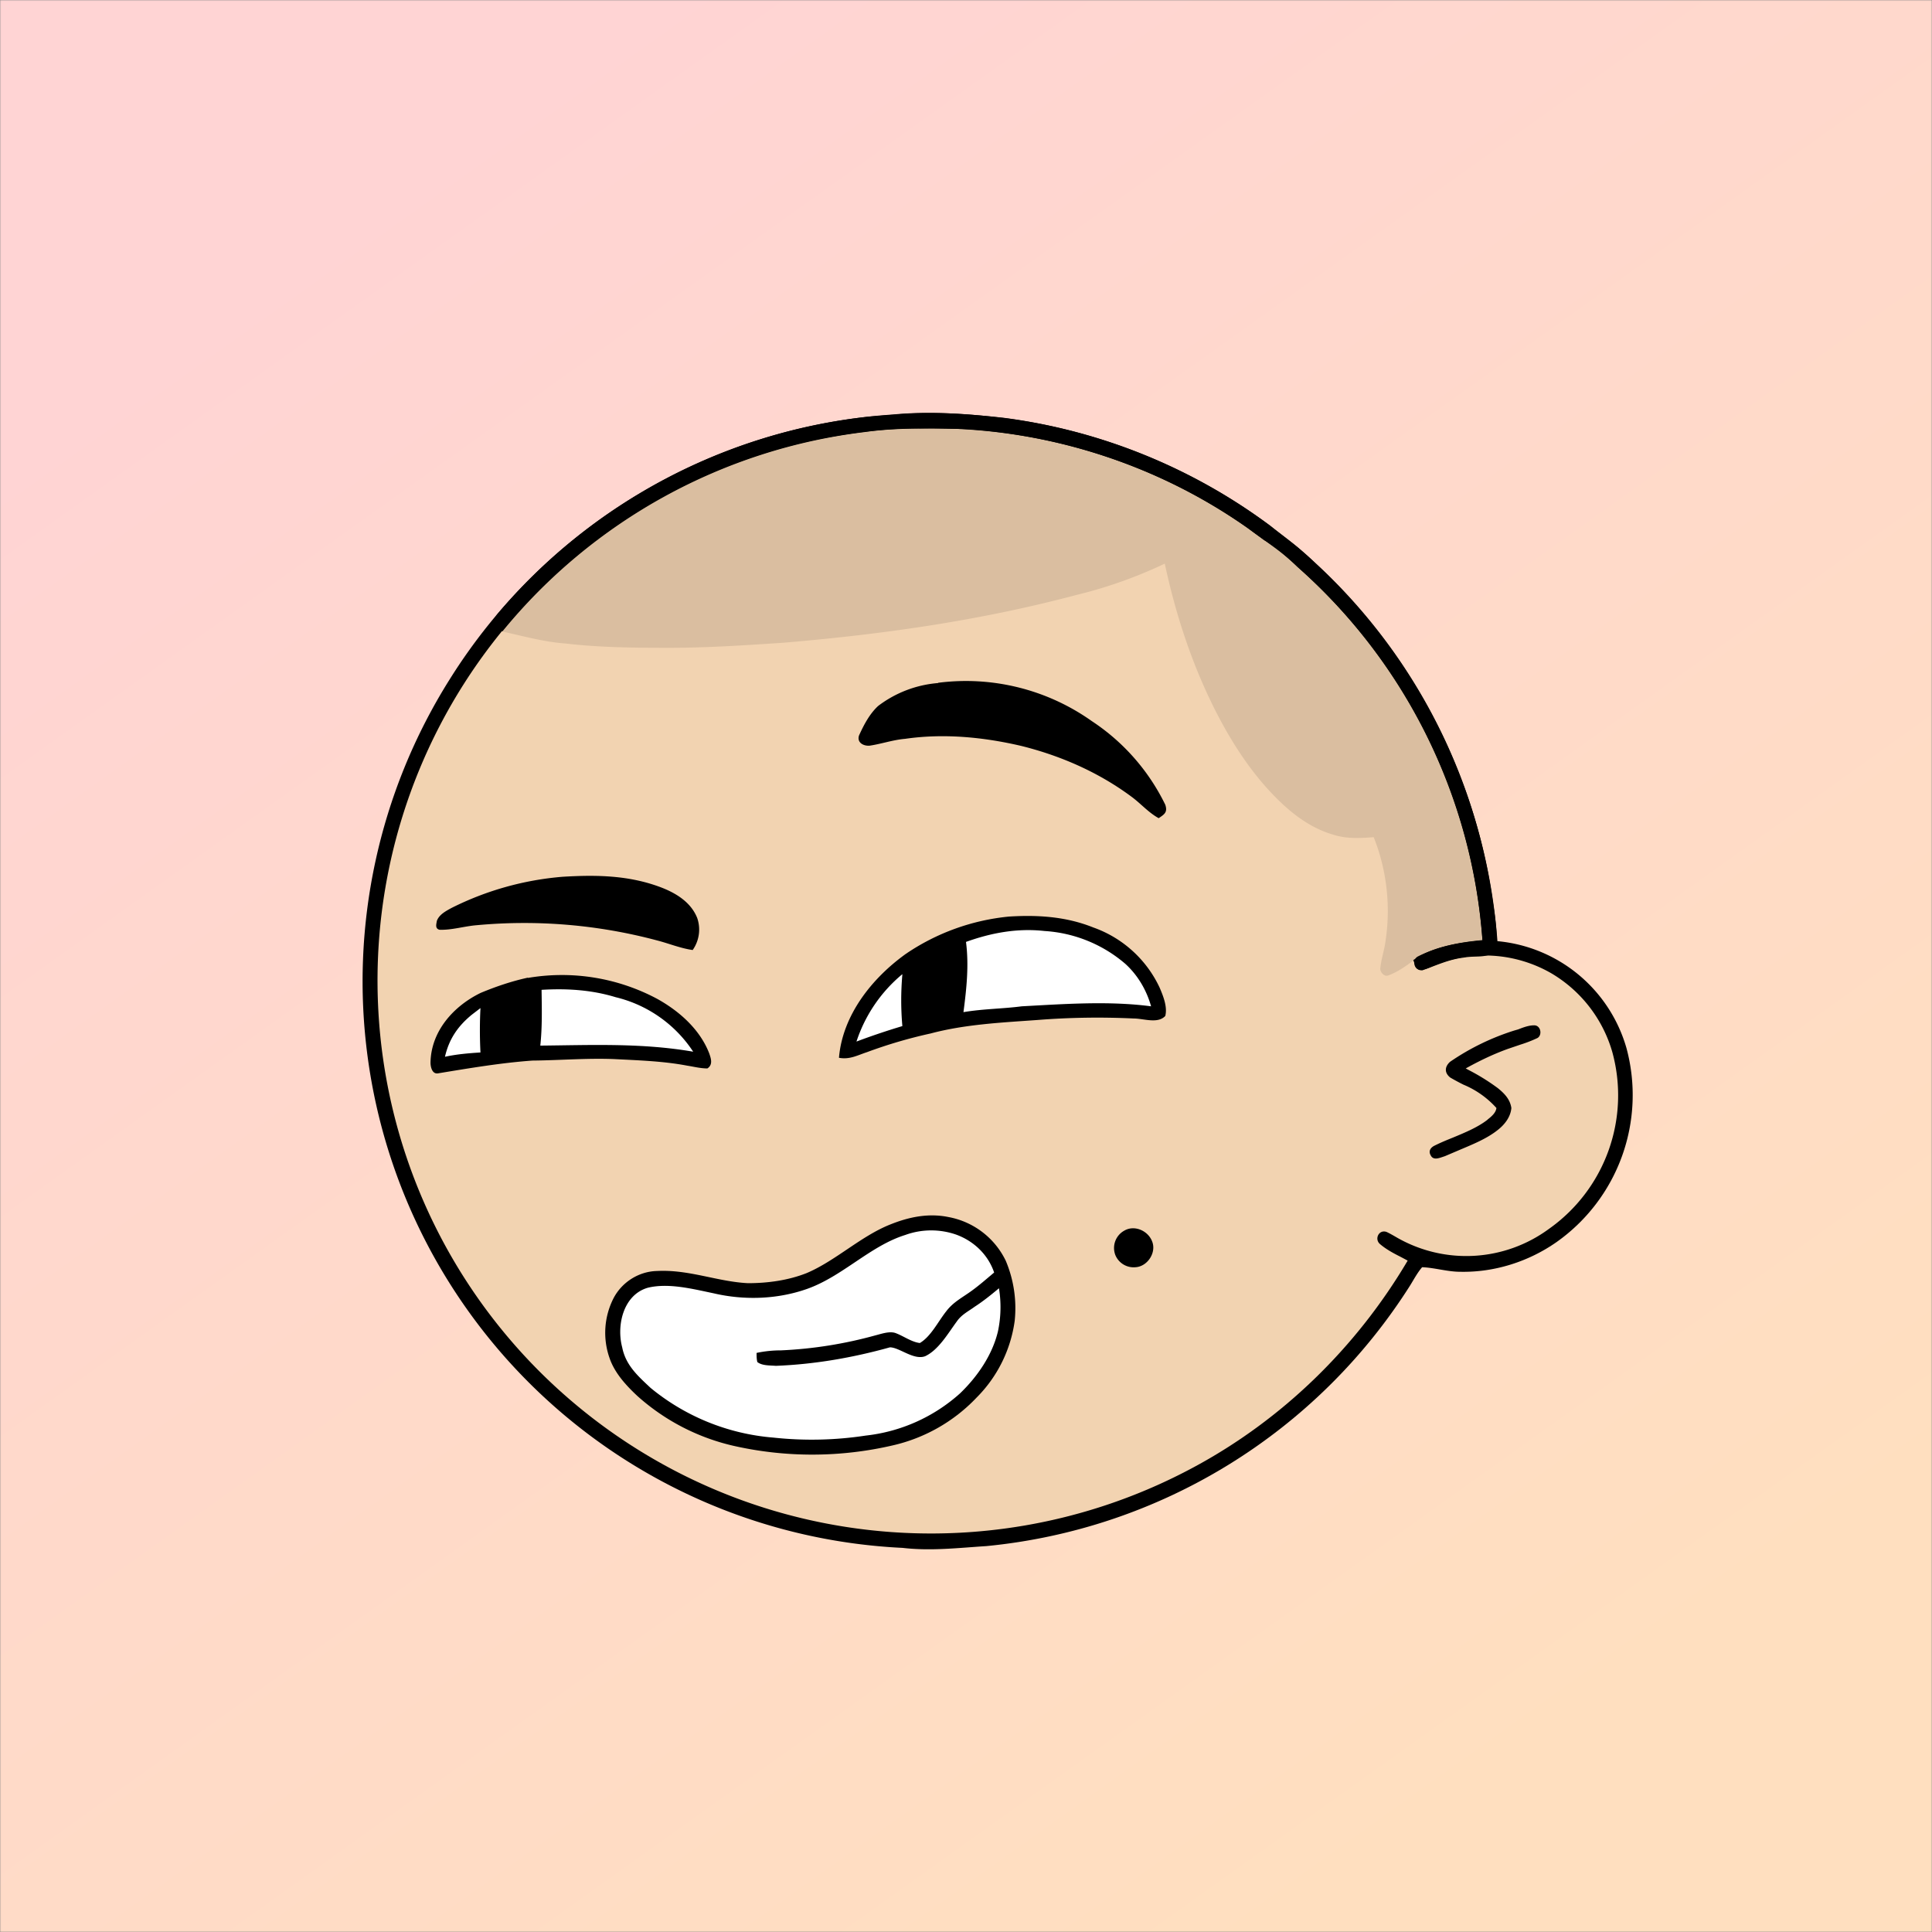 <svg xmlns="http://www.w3.org/2000/svg" viewBox="0 0 762 762" fill="none" shape-rendering="auto"><rect x="0" y="0" width="762" height="762" fill="#808080" stroke="none"/><mask id="viewboxMask"><rect width="762" height="762" rx="0" ry="0" x="0" y="0" fill="#fff" /></mask><g mask="url(#viewboxMask)"><rect fill="url(#backgroundLinear)" width="762" height="762" x="0" y="0" /><defs><linearGradient id="backgroundLinear" gradientTransform="rotate(234 0.5 0.5)"><stop stop-color="#ffdfbf"/><stop offset="1" stop-color="#ffd4d4"/></linearGradient></defs><path d="M396 164.8a224.8 224.8 0 0 1 104.8 42.4c6.2 4.9 12.5 9.4 18 15a225.4 225.4 0 0 1 71.8 149 58.5 58.5 0 0 1 50.9 42.2 71 71 0 0 1-27.6 76.5c-11 7.7-24.5 12-38 11.7-5 0-10-1.6-15-1.8-1.9 2.2-3.3 4.9-4.8 7.3A223.3 223.3 0 0 1 389 609.8c-11 .7-21.9 2-33 .7a223.7 223.7 0 0 1-178.8-342.3A223.4 223.4 0 0 1 352 163.5c14.6-1.4 29.4-.3 44 1.3Z" fill="#000"/><path fill-rule="evenodd" clip-rule="evenodd" d="M498.8 213.2A216 216 0 0 0 363 169c-13-.2-26.2 1.6-39 4a218 218 0 0 0-113.6 365.5 218.5 218.5 0 0 0 260.4 40.2c35-18.8 64.2-47.3 84.4-81.5l-3-1.6c-2.8-1.4-5.7-3-8-5-2.2-2-.3-5.8 2.7-4.7 1.5.7 3 1.6 4.4 2.4a55 55 0 0 0 59.6-3.6 64.5 64.5 0 0 0 25-69.8 53.1 53.1 0 0 0-24-31 52.6 52.6 0 0 0-47-2.8c-1.6.8-3.4 1.5-5 1.3-2.5-.2-2.8-4.2-.6-5.2 8-4 16.5-5.6 25.4-6.4a217 217 0 0 0-72-146.4c-4.4-4-8.7-8.1-13.9-11.3Zm107.6 196.2c2-1.2 1.3-5.1-1.4-5-2 0-4.2.8-6.2 1.6l-1.4.4a95.1 95.1 0 0 0-25.5 12.4c-2.2 2-2.2 4.4.1 6.2a92 92 0 0 0 5.2 2.8 36 36 0 0 1 13 9.2c-.2 1.9-2 3.4-3.4 4.5l-.2.2c-3.9 3-8.8 5-13.6 7-2.5 1-4.9 2-7.1 3.1-1.7.8-2.6 2.2-1.6 3.9 1 2 3.2 1.1 5 .5l.6-.2 5.4-2.3c5.4-2.3 11-4.5 15.4-8 2.7-2.1 5.1-5.1 5.4-8.7-.5-3.4-2.7-5.7-5.3-7.8a83 83 0 0 0-11.6-7.2l-1.1-.6c5.4-3 10.8-5.6 16.6-7.7l5-1.7a52 52 0 0 0 6.7-2.6Z" fill="#f2d3b1"/><g transform="translate(-161 -83)"><path d="M559 444.5c11.4-.7 22.5 0 33.2 4.3a45.7 45.7 0 0 1 26.2 23.8c1.4 3.3 3.1 7.5 2.2 11.1-3 3.2-8.5 1-12.5 1-12.7-.6-25.5-.4-38 .6-14 1-28.5 1.7-42 5.3a188 188 0 0 0-25.2 7.4c-3.7 1.2-6.8 3-11 2.2 1.4-16.8 13-31.4 26.4-41a87.3 87.3 0 0 1 40.7-14.7Z" fill="#000"/><path d="M573 450.2a54 54 0 0 1 31.9 13c4.9 4.5 8.3 10.3 10.1 16.7-16.7-2.2-34.3-.9-51 0-7.7 1-15.4 1-23 2.3 1.2-9.2 2.2-18.4 1-27.7 10-3.6 20.3-5.5 31-4.3Z" fill="#fff"/><path d="M369.2 468.7a79.8 79.8 0 0 1 50.9 8.2c8.7 4.8 16.9 12 20.6 21.5.7 2 1.6 4.5-.7 6-2.7 0-5.4-.7-8-1.1-9.4-1.8-19.4-2.1-29-2.6-10.7-.4-21.3.5-32 .6-12.5.9-24.8 3-37 5-2.5.6-3.2-2.4-3.2-4.2.2-12.4 9.1-22.3 19.8-27.5 6-2.5 12.2-4.6 18.6-6Z" fill="#000"/><path d="M516.9 467.3c-.6 7-.6 13.5 0 20.4a278 278 0 0 0-18.1 6.1 58 58 0 0 1 18-26.5ZM374.6 473.4c9.9-.6 19.7 0 29.2 2.9a50.8 50.8 0 0 1 30.6 21.5c-20.2-3.5-40-2.6-60.3-2.4.8-7.4.6-14.7.5-22ZM350.5 480.6c-.3 5.8-.3 11.6 0 17.5-4.7.3-9.4.7-14 1.7 1.6-7 5.1-12.1 10.6-16.6l3.4-2.6Z" fill="#fff"/></g><g transform="translate(-161 -83)"><path d="M531 352.3a85.8 85.8 0 0 1 60.6 15.1 82.9 82.9 0 0 1 29 33c1 3-.4 3.8-2.6 5.3-4-2.2-6.9-5.6-10.5-8.3-13-9.7-28-16.3-43.7-20.2-15-3.5-30.6-5-45.8-2.8-4.8.4-9.3 2-14 2.7-2.4.2-5.1-1.2-4.2-4 1.9-4.2 4.2-8.6 7.6-11.7a45 45 0 0 1 23.6-9ZM383 428.8c13.4-.8 26.3-.6 39 4.3 5.9 2.3 11.6 5.9 14 12a14 14 0 0 1-1.8 12.6c-4.9-.7-9.4-2.6-14.1-3.8a203 203 0 0 0-71-6c-5 .4-10 2-14.8 1.8-1.8-.5-1.2-2.2-1-3.5.9-2.5 3.6-3.9 5.8-5.1a119.2 119.2 0 0 1 43.9-12.3Z" fill="#000"/></g><g transform="translate(-161 -83)"><path d="M535 563a31.4 31.4 0 0 1 22.7 17.3 48 48 0 0 1 3.5 23.7 53 53 0 0 1-15 30.2 65.7 65.7 0 0 1-33.2 18.9 140.5 140.5 0 0 1-62 .3 85.4 85.4 0 0 1-38.6-19.8c-4.5-4.2-9-9.1-11-15A30 30 0 0 1 403 595c3.3-6.3 9.9-10.5 17-10.7 12.7-.7 23.9 4.2 36 4.8 7.8 0 15.9-1.1 23.2-4 11.3-4.8 21.3-14.5 32.8-19.1 7.4-3 15.1-4.6 23-3Z" fill="#000"/><path d="M538 569.9c7 2.5 12.7 7.9 15.1 15-3 2.5-5.8 5-9 7.3-3.6 2.6-7.2 4.4-9.9 8-3.2 4-6 9.9-10.4 12.5-3.4-.4-6.6-2.9-9.8-4-2.4-.7-5.4.4-7.8 1a167.3 167.3 0 0 1-37.2 5.9 46 46 0 0 0-9.6 1c0 1.2 0 2.4.3 3.6 1.9 1.5 5 1.3 7.3 1.5 15.3-.6 30.3-3.2 45-7.3 3.7 0 9.4 5.2 13.9 3.5 5.3-2.5 9-9 12.4-13.6 1.9-2.8 4.5-4 7.1-5.9 3.4-2.2 6.5-4.7 9.6-7.3a46 46 0 0 1-.4 17c-2.2 9.3-8.1 17.9-15 24.5a66.5 66.5 0 0 1-37.1 16.6 141 141 0 0 1-36.5.8 87.2 87.2 0 0 1-48.4-19.6c-5-4.7-9.8-8.9-11.2-16-2.3-8.6.4-20.7 10.1-23.5 8.2-2 17.8.5 26 2.2 12 2.8 25 2.4 36.7-1.7 14-4.9 25-17 38.8-21.3a30 30 0 0 1 20-.2Z" fill="#fff"/></g><g transform="translate(-161 -83)"><path d="M604.4 568.4c4-2.4 9.4 0 11 4.2 1.8 4.4-1.8 9.9-6.5 10.2a7.8 7.8 0 0 1-8-4.8 7.8 7.8 0 0 1 3.5-9.6Z" fill="#000"/></g><g transform="translate(-161 -83)"></g><g transform="translate(-161 -83)"><g fill="#000"><path d="M558 248c37.7 5 74 19.9 104.4 42.7 4 3.3 8.3 6.2 12.2 9.7A223.6 223.6 0 0 1 749.7 438c1 6.7 2 13.3 1.5 20.2-4.1 2.9-8.2 1.6-13 2.5-5.8.7-10.8 3.1-16.2 5-2.8.1-2.7-2-3.6-4 7.5-5.3 18.2-7 27.3-7.8a217.8 217.8 0 0 0-73.1-147.4c-6-6.1-13-10.2-19.7-15.4-32.7-23-72-36.5-111.9-38.9-12.8-.2-26.1-.6-38.8 1.2a218.3 218.3 0 0 0-143 78.6l-4-1.6c.6-1.9.7-3.6 2-5.2A223.6 223.6 0 0 1 504 247.3l12.5-1c14-1 27.7 0 41.5 1.7Z"/><path opacity=".1" d="M541 252.2c40 2.4 79.2 16 112 39 6.6 5 13.7 9.2 19.5 15.3A217.8 217.8 0 0 1 745.7 454c-9 .9-19.8 2.5-27.3 7.9-3 2.2-6.2 4.5-9.8 5.8-1.5.7-3.3-1.2-3.2-2.7.3-3.5 1.5-6.9 2-10.4 2.2-13.9.6-28.4-4.6-41.4-5.5.4-10.7.7-16-1-9.8-2.9-17.5-9.2-24.4-16.5-8.5-9-15.5-19.8-21.2-30.8-9.7-18.7-16.4-39-20.8-59.6a180 180 0 0 1-35 12.4c-38 10.1-76.3 15.5-115.4 18.8-15 1-30 2-45 2-13.7 0-27.4-.1-41-1.7-8.5-.6-16.5-2.9-24.8-4.7a217.9 217.9 0 0 1 143-78.6c12.7-1.8 26-1.4 38.8-1.2Z"/></g></g><g transform="translate(-161 -83)"></g></g></svg>